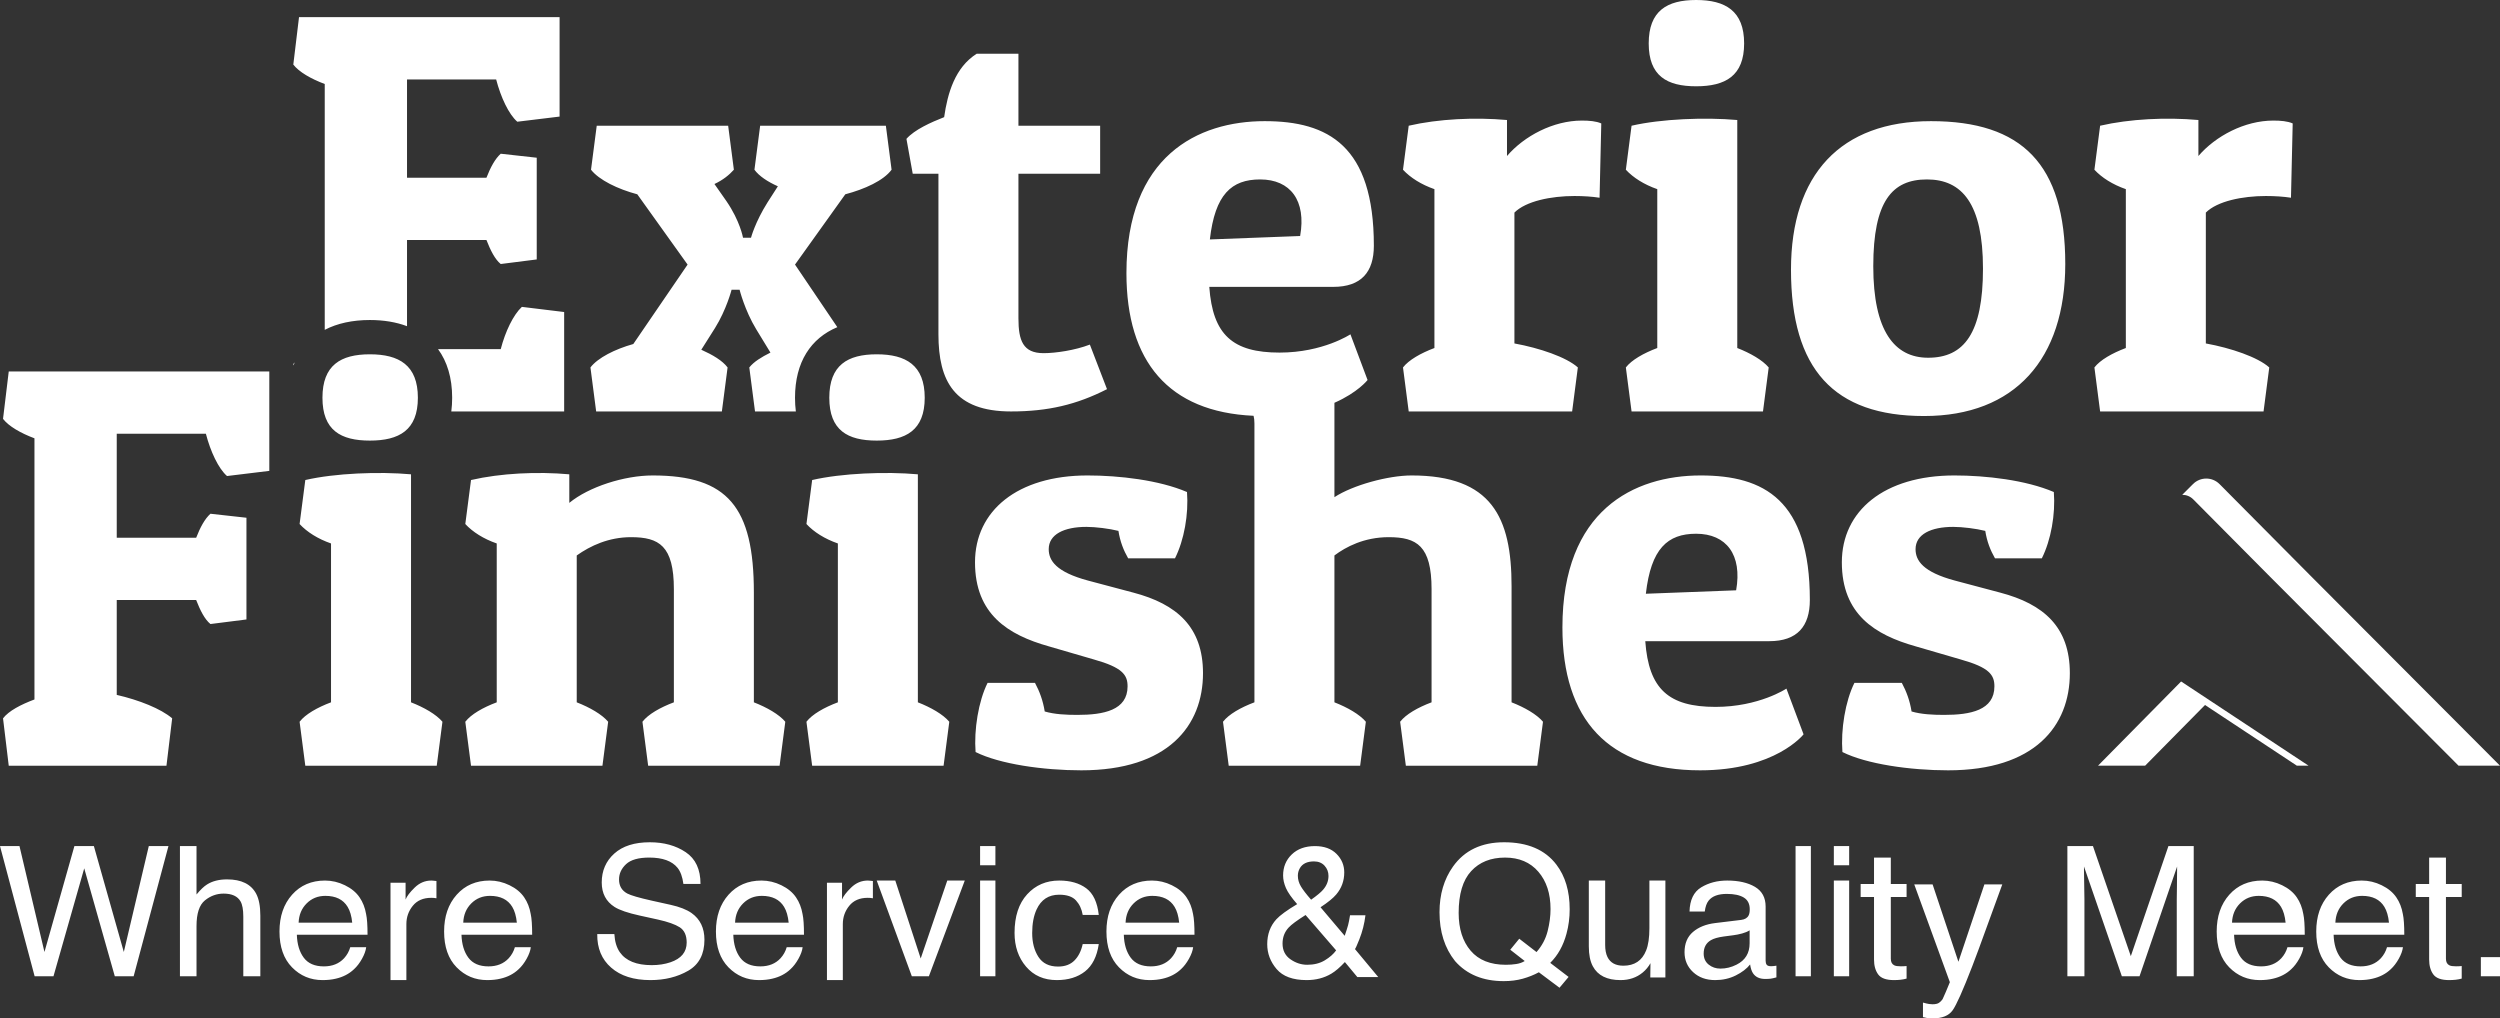 <?xml version="1.0" encoding="UTF-8"?>
<svg width="653px" height="266px" viewBox="0 0 653 266" version="1.1" xmlns="http://www.w3.org/2000/svg" xmlns:xlink="http://www.w3.org/1999/xlink">
    <rect x="0" y="0" width="653" height="266" fill="#333333" stroke="none"/>
    <!-- Generator: Sketch 52.6 (67491) - http://www.bohemiancoding.com/sketch -->
    <title>Logo</title>
    <desc>Created with Sketch.</desc>
    <g id="Page-1" stroke="none" stroke-width="1" fill="none" fill-rule="evenodd">
        <g id="Exterior-Finishes-Logo" transform="translate(-83, -68)" fill="#FFFFFF">
            <g id="Logo" transform="translate(83, 68)">
                <path d="M418.254,32.241 L417.806,51.646 C415.866,51.347 413.627,51.198 411.239,51.198 C405.119,51.198 398.552,52.541 395.567,55.526 L395.567,89.708 C402.134,90.902 409.149,93.29 412.134,95.977 L410.642,107.471 L367.955,107.471 L366.463,95.977 C367.955,94.037 371.09,92.246 374.672,90.902 L374.672,49.407 C371.239,48.212 368.403,46.421 366.463,44.332 L367.955,32.838 C375.716,31.047 385.269,30.599 393.627,31.346 L393.627,40.749 C398.104,35.525 405.716,31.495 413.179,31.495 C415.119,31.495 416.91,31.644 418.254,32.241 Z M424.672,44.332 L426.164,32.838 C433.925,31.047 445.418,30.599 453.776,31.346 L453.776,90.902 C457.209,92.246 460.343,94.037 461.985,95.977 L460.493,107.471 L426.164,107.471 L424.672,95.977 C426.164,94.037 429.299,92.246 432.881,90.902 L432.881,49.407 C429.448,48.212 426.612,46.421 424.672,44.332 Z M430.642,11.344 C430.642,2.836 435.418,-2.13162821e-14 443.03,-2.13162821e-14 C450.642,-2.13162821e-14 455.567,2.836 455.567,11.344 C455.567,19.852 450.642,22.539 443.03,22.539 C435.418,22.539 430.642,19.852 430.642,11.344 Z M467.806,70.453 C467.806,45.526 480.791,31.644 504.373,31.644 C528.104,31.644 539.448,42.839 539.448,68.96 C539.448,93.738 526.313,108.665 502.582,108.665 C479,108.665 467.806,96.425 467.806,70.453 Z M489.299,69.557 C489.299,86.424 494.821,93.44 503.627,93.44 C513.03,93.44 517.955,87.021 517.955,70.154 C517.955,53.138 512.433,46.869 503.328,46.869 C494.224,46.869 489.299,52.541 489.299,69.557 Z M598.851,32.241 L598.403,51.646 C596.463,51.347 594.224,51.198 591.836,51.198 C585.716,51.198 579.149,52.541 576.164,55.526 L576.164,89.708 C582.731,90.902 589.746,93.29 592.731,95.977 L591.239,107.471 L548.552,107.471 L547.06,95.977 C548.552,94.037 551.687,92.246 555.269,90.902 L555.269,49.407 C551.836,48.212 549,46.421 547.06,44.332 L548.552,32.838 C556.313,31.047 565.866,30.599 574.224,31.346 L574.224,40.749 C578.701,35.525 586.313,31.495 593.776,31.495 C595.716,31.495 597.507,31.644 598.851,32.241 Z M2.284,97.022 L70.343,97.022 L70.343,122.994 L59.299,124.338 C57.06,122.397 54.97,117.919 53.776,113.292 L30.493,113.292 L30.493,140.458 L51.239,140.458 C52.284,137.771 53.478,135.532 54.97,134.189 L64.373,135.234 L64.373,161.803 L54.97,162.997 C53.478,161.803 52.284,159.415 51.239,156.728 L30.493,156.728 L30.493,181.506 C36.313,182.849 41.985,185.088 44.97,187.626 L43.478,200.015 L2.284,200.015 L0.791,187.626 C2.284,185.685 5.418,184.043 9,182.7 L9,114.486 C5.418,113.143 2.284,111.351 0.791,109.411 L2.284,97.022 Z M78.254,136.876 L79.746,125.382 C87.507,123.591 99,123.143 107.358,123.89 L107.358,183.446 C110.791,184.79 113.925,186.581 115.567,188.521 L114.075,200.015 L79.746,200.015 L78.254,188.521 C79.746,186.581 82.881,184.79 86.463,183.446 L86.463,141.951 C83.03,140.757 80.194,138.965 78.254,136.876 Z M121.537,136.876 L123.03,125.382 C130.791,123.591 140.343,123.143 148.701,123.89 L148.701,131.353 C153.776,127.174 163.03,124.188 170.493,124.188 C190.045,124.188 196.91,132.398 196.91,154.787 L196.91,183.446 C200.343,184.79 203.478,186.581 205.119,188.521 L203.627,200.015 L169.299,200.015 L167.806,188.521 C169.299,186.581 172.433,184.79 176.015,183.446 L176.015,153.892 C176.015,142.548 172.134,140.309 164.821,140.309 C159,140.309 154.224,142.548 150.642,145.085 L150.642,183.446 C154.075,184.79 157.209,186.581 158.851,188.521 L157.358,200.015 L123.03,200.015 L121.537,188.521 C123.03,186.581 126.164,184.79 129.746,183.446 L129.746,141.951 C126.313,140.757 123.478,138.965 121.537,136.876 Z M210.642,136.876 L212.134,125.382 C219.896,123.591 231.388,123.143 239.746,123.89 L239.746,183.446 C243.179,184.79 246.313,186.581 247.955,188.521 L246.463,200.015 L212.134,200.015 L210.642,188.521 C212.134,186.581 215.269,184.79 218.851,183.446 L218.851,141.951 C215.418,140.757 212.582,138.965 210.642,136.876 Z M306.91,145.832 L294.672,145.832 C293.478,143.742 292.582,141.503 292.134,138.667 C289.746,138.07 286.164,137.622 283.776,137.622 C277.955,137.622 273.925,139.562 273.925,143.443 C273.925,146.429 275.866,149.414 284.224,151.653 L296.015,154.787 C307.358,157.773 314.224,163.743 314.224,175.834 C314.224,189.566 305.119,201.209 282.433,201.209 C272.433,201.209 261.09,199.567 254.821,196.432 C254.373,190.611 255.567,183.148 257.955,178.371 L270.343,178.371 C271.537,180.61 272.433,182.999 272.881,185.835 C275.418,186.581 278.403,186.73 281.388,186.73 C288.254,186.73 294.522,185.536 294.522,179.267 C294.522,176.282 293.179,174.341 285.716,172.251 L273.925,168.818 C263.328,165.833 254.672,160.46 254.672,146.876 C254.672,133.443 265.716,124.188 284.075,124.188 C292.284,124.188 302.731,125.382 310.045,128.517 C310.493,134.338 309.299,141.055 306.91,145.832 Z M466.612,179.864 L471.09,191.805 C471.09,191.805 463.776,201.209 444.075,201.209 C420.045,201.209 408.104,187.924 408.104,163.893 C408.104,133.293 426.761,124.188 444.224,124.188 C460.791,124.188 472.731,130.607 472.731,156.728 C472.731,163.594 469.448,167.475 462.134,167.475 L429.746,167.475 C430.642,180.013 435.866,184.64 448.104,184.64 C459.448,184.64 466.612,179.864 466.612,179.864 Z M443.03,139.413 C435.567,139.413 431.239,143.294 429.896,155.086 L453.478,154.19 C455.119,144.936 450.94,139.413 443.03,139.413 Z M533.328,145.832 L521.09,145.832 C519.896,143.742 519,141.503 518.552,138.667 C516.164,138.07 512.582,137.622 510.194,137.622 C504.373,137.622 500.343,139.562 500.343,143.443 C500.343,146.429 502.284,149.414 510.642,151.653 L522.433,154.787 C533.776,157.773 540.642,163.743 540.642,175.834 C540.642,189.566 531.537,201.209 508.851,201.209 C498.851,201.209 487.507,199.567 481.239,196.432 C480.791,190.611 481.985,183.148 484.373,178.371 L496.761,178.371 C497.955,180.61 498.851,182.999 499.299,185.835 C501.836,186.581 504.821,186.73 507.806,186.73 C514.672,186.73 520.94,185.536 520.94,179.267 C520.94,176.282 519.597,174.341 512.134,172.251 L500.343,168.818 C489.746,165.833 481.09,160.46 481.09,146.876 C481.09,133.443 492.134,124.188 510.493,124.188 C518.701,124.188 529.149,125.382 536.463,128.517 C536.91,134.338 535.716,141.055 533.328,145.832 Z M218.709,85.454 C211.8,88.345 207.657,94.564 207.657,103.888 C207.657,105.14 207.731,106.334 207.876,107.471 L197.209,107.471 L195.716,95.977 C196.91,94.485 198.851,93.29 201.239,92.096 L197.507,85.976 C194.522,81.051 193.179,75.677 193.179,75.677 L191.09,75.677 C191.09,75.677 189.746,80.901 186.761,85.678 L183.179,91.35 C186.164,92.693 188.701,94.186 190.045,95.977 L188.552,107.471 L155.716,107.471 L154.224,95.977 C156.164,93.44 160.642,91.201 165.418,89.857 L179.597,69.11 L166.463,50.75 C161.388,49.407 156.463,47.018 154.373,44.332 L155.866,32.838 L190.194,32.838 L191.687,44.332 C190.493,45.675 188.851,47.018 186.612,48.063 L189.746,52.541 C193.328,57.765 194.075,62.094 194.075,62.094 L196.164,62.094 C196.164,62.094 197.209,58.064 200.493,52.84 L203.179,48.66 C200.493,47.466 198.254,45.974 197.06,44.332 L198.552,32.838 L231.388,32.838 L232.881,44.332 C230.791,47.168 225.866,49.407 220.791,50.75 L207.657,69.11 L218.709,85.454 Z M216.612,103.888 C216.612,95.38 221.388,92.544 229,92.544 C236.612,92.544 241.537,95.38 241.537,103.888 C241.537,112.396 236.612,115.083 229,115.083 C221.388,115.083 216.612,112.396 216.612,103.888 Z M238.403,45.376 L236.761,36.271 C238.851,33.883 243.179,31.943 246.612,30.599 C247.507,24.33 249.448,17.613 255.119,14.031 L266.015,14.031 L266.015,32.838 L287.358,32.838 L287.358,45.376 L266.015,45.376 L266.015,83.14 C266.015,88.962 267.209,92.246 272.582,92.246 C275.716,92.246 280.791,91.499 284.672,90.007 L289.149,101.649 C281.239,105.679 273.776,107.471 264.075,107.471 C249.299,107.471 245.119,99.56 245.119,87.32 L245.119,45.376 L238.403,45.376 Z M117.882,107.471 C118.029,106.334 118.104,105.14 118.104,103.888 C118.104,98.673 116.791,94.432 114.42,91.201 L130.791,91.201 C131.985,86.574 134.075,82.245 136.313,80.155 L147.358,81.499 L147.358,107.471 L117.882,107.471 Z M76.656,95.45 L76.612,95.082 C76.723,94.937 76.843,94.794 76.972,94.653 C76.862,94.914 76.756,95.18 76.656,95.45 Z M84.821,86.157 L84.821,21.942 C81.239,20.599 78.104,18.807 76.612,16.867 L78.104,4.478 L146.164,4.478 L146.164,30.45 L135.119,31.793 C132.881,29.853 130.791,25.375 129.597,20.748 L106.313,20.748 L106.313,46.421 L127.06,46.421 C128.104,43.735 129.299,41.496 130.791,40.152 L140.194,41.197 L140.194,67.766 L130.791,68.96 C129.299,67.766 128.104,65.378 127.06,62.691 L106.313,62.691 L106.313,85.202 C103.478,84.13 100.213,83.588 96.612,83.588 C92.073,83.588 88.084,84.454 84.821,86.157 Z M84.224,103.888 C84.224,95.38 89,92.544 96.612,92.544 C104.224,92.544 109.149,95.38 109.149,103.888 C109.149,112.396 104.224,115.083 96.612,115.083 C89,115.083 84.224,112.396 84.224,103.888 Z M348.552,105.209 L348.552,129.86 C353.328,126.726 362.582,124.188 368.701,124.188 C389.597,124.188 394.821,135.085 394.821,153.146 L394.821,183.446 C398.254,184.79 401.388,186.581 403.03,188.521 L401.537,200.015 L367.209,200.015 L365.716,188.521 C367.209,186.581 370.343,184.79 373.925,183.446 L373.925,153.892 C373.925,142.548 370.045,140.309 362.731,140.309 C356.313,140.309 351.537,142.846 348.552,145.085 L348.552,183.446 C351.985,184.79 355.119,186.581 356.761,188.521 L355.269,200.015 L320.94,200.015 L319.448,188.521 C320.94,186.581 324.075,184.79 327.657,183.446 L327.657,110.605 C327.657,109.803 327.577,109.145 327.432,108.604 C305.249,107.61 294.224,94.441 294.224,71.349 C294.224,40.749 312.881,31.644 330.343,31.644 C346.91,31.644 358.851,38.062 358.851,64.184 C358.851,71.05 355.567,74.931 348.254,74.931 L315.866,74.931 C316.761,87.469 321.985,92.096 334.224,92.096 C345.567,92.096 352.731,87.32 352.731,87.32 L357.209,99.261 C357.209,99.261 354.669,102.526 348.552,105.209 Z M329.149,46.869 C321.687,46.869 317.358,50.75 316.015,62.542 L339.597,61.646 C341.239,52.392 337.06,46.869 329.149,46.869 Z" id="Exterior-Finishes"></path>
                <path d="M548,200 L569.707,178 L603,200 L599.945,200 L575.95,184.144 L560.305,200 L548,200 Z M642.172,200 L592.346,150.047 L572.882,130.44 C572.088,129.64 571.043,129.241 570,129.245 L572.82,126.43 C574.737,124.517 577.838,124.524 579.746,126.446 L603.317,150.19 L653,200 L642.172,200 Z" id="House" fill-rule="nonzero"></path>
                <path d="M5.088,221 L11.612,248.658 L19.433,221 L24.52,221 L32.34,248.658 L38.865,221 L44,221 L34.908,255 L29.985,255 L22,226.809 L13.968,255 L9.045,255 L0,221 L5.088,221 Z M47,221 L51.33,221 L51.33,233.64 C52.356,232.395 53.278,231.518 54.096,231.011 C55.491,230.134 57.231,229.696 59.316,229.696 C63.053,229.696 65.586,230.949 66.918,233.456 C67.639,234.825 68,236.724 68,239.153 L68,255 L63.55,255 L63.55,239.43 C63.55,237.616 63.309,236.285 62.828,235.44 C62.042,234.086 60.567,233.41 58.402,233.41 C56.606,233.41 54.978,234.002 53.519,235.186 C52.06,236.37 51.33,238.607 51.33,241.898 L51.33,255 L47,255 L47,221 Z M84.9,230 C86.687,230 88.42,230.409 90.097,231.228 C91.775,232.046 93.052,233.106 93.93,234.406 C94.777,235.645 95.342,237.091 95.624,238.743 C95.875,239.875 96,241.68 96,244.159 L77.539,244.159 C77.617,246.653 78.221,248.653 79.35,250.16 C80.479,251.667 82.227,252.42 84.594,252.42 C86.805,252.42 88.569,251.709 89.885,250.286 C90.638,249.46 91.171,248.504 91.485,247.417 L95.647,247.417 C95.537,248.32 95.173,249.326 94.554,250.435 C93.934,251.544 93.241,252.451 92.472,253.154 C91.187,254.378 89.595,255.204 87.698,255.633 C86.679,255.878 85.527,256 84.241,256 C81.106,256 78.448,254.887 76.269,252.661 C74.09,250.435 73,247.318 73,243.31 C73,239.363 74.097,236.158 76.292,233.695 C78.487,231.232 81.356,230 84.9,230 Z M92,241 C91.827,239.278 91.427,237.901 90.8,236.871 C89.639,234.957 87.702,234 84.988,234 C83.043,234 81.412,234.659 80.094,235.976 C78.776,237.294 78.078,238.968 78,241 L92,241 Z M102,230.57 L105.939,230.57 L105.939,234.963 C106.261,234.108 107.052,233.067 108.311,231.84 C109.57,230.613 111.021,230 112.664,230 C112.741,230 112.871,230.008 113.056,230.024 C113.24,230.04 113.555,230.071 114,230.119 L114,234.63 C113.754,234.583 113.528,234.551 113.321,234.535 C113.113,234.519 112.887,234.511 112.641,234.511 C110.553,234.511 108.948,235.204 107.827,236.589 C106.706,237.974 106.146,239.569 106.146,241.374 L106.146,256 L102,256 L102,230.57 Z M127.9,230 C129.687,230 131.42,230.409 133.097,231.228 C134.775,232.046 136.052,233.106 136.93,234.406 C137.777,235.645 138.342,237.091 138.624,238.743 C138.875,239.875 139,241.68 139,244.159 L120.539,244.159 C120.617,246.653 121.221,248.653 122.35,250.16 C123.479,251.667 125.227,252.42 127.594,252.42 C129.805,252.42 131.569,251.709 132.885,250.286 C133.638,249.46 134.171,248.504 134.485,247.417 L138.647,247.417 C138.537,248.32 138.173,249.326 137.554,250.435 C136.934,251.544 136.241,252.451 135.472,253.154 C134.187,254.378 132.595,255.204 130.698,255.633 C129.679,255.878 128.527,256 127.241,256 C124.106,256 121.448,254.887 119.269,252.661 C117.09,250.435 116,247.318 116,243.31 C116,239.363 117.097,236.158 119.292,233.695 C121.487,231.232 124.356,230 127.9,230 Z M135,241 C134.827,239.278 134.427,237.901 133.8,236.871 C132.639,234.957 130.702,234 127.988,234 C126.043,234 124.412,234.659 123.094,235.976 C121.776,237.294 121.078,238.968 121,241 L135,241 Z M160.473,243.985 C160.584,245.921 161.054,247.494 161.883,248.702 C163.461,250.965 166.243,252.096 170.228,252.096 C172.013,252.096 173.639,251.848 175.105,251.352 C177.943,250.391 179.361,248.671 179.361,246.192 C179.361,244.333 178.764,243.008 177.568,242.218 C176.357,241.444 174.46,240.77 171.878,240.196 L167.12,239.15 C164.011,238.469 161.812,237.717 160.52,236.896 C158.289,235.471 157.173,233.34 157.173,230.505 C157.173,227.437 158.265,224.919 160.449,222.952 C162.632,220.984 165.725,220 169.726,220 C173.408,220 176.536,220.864 179.11,222.591 C181.685,224.319 182.972,227.081 182.972,230.877 L178.501,230.877 C178.262,229.048 177.752,227.646 176.97,226.67 C175.52,224.888 173.057,223.997 169.582,223.997 C166.777,223.997 164.76,224.571 163.533,225.717 C162.306,226.864 161.692,228.196 161.692,229.715 C161.692,231.388 162.409,232.612 163.844,233.387 C164.784,233.883 166.912,234.502 170.228,235.246 L175.153,236.338 C177.528,236.865 179.361,237.586 180.653,238.5 C182.884,240.096 184,242.412 184,245.449 C184,249.229 182.585,251.933 179.756,253.56 C176.927,255.187 173.639,256 169.893,256 C165.525,256 162.106,254.915 159.636,252.746 C157.165,250.593 155.954,247.672 156.001,243.985 L160.473,243.985 Z M198.9,230 C200.687,230 202.42,230.409 204.097,231.228 C205.775,232.046 207.052,233.106 207.93,234.406 C208.777,235.645 209.342,237.091 209.624,238.743 C209.875,239.875 210,241.68 210,244.159 L191.539,244.159 C191.617,246.653 192.221,248.653 193.35,250.16 C194.479,251.667 196.227,252.42 198.594,252.42 C200.805,252.42 202.569,251.709 203.885,250.286 C204.638,249.46 205.171,248.504 205.485,247.417 L209.647,247.417 C209.537,248.32 209.173,249.326 208.554,250.435 C207.934,251.544 207.241,252.451 206.472,253.154 C205.187,254.378 203.595,255.204 201.698,255.633 C200.679,255.878 199.527,256 198.241,256 C195.106,256 192.448,254.887 190.269,252.661 C188.09,250.435 187,247.318 187,243.31 C187,239.363 188.097,236.158 190.292,233.695 C192.487,231.232 195.356,230 198.9,230 Z M206,241 C205.827,239.278 205.427,237.901 204.8,236.871 C203.639,234.957 201.702,234 198.988,234 C197.043,234 195.412,234.659 194.094,235.976 C192.776,237.294 192.078,238.968 192,241 L206,241 Z M216,230.57 L219.939,230.57 L219.939,234.963 C220.261,234.108 221.052,233.067 222.311,231.84 C223.57,230.613 225.021,230 226.664,230 C226.741,230 226.871,230.008 227.056,230.024 C227.24,230.04 227.555,230.071 228,230.119 L228,234.63 C227.754,234.583 227.528,234.551 227.321,234.535 C227.113,234.519 226.887,234.511 226.641,234.511 C224.553,234.511 222.948,235.204 221.827,236.589 C220.706,237.974 220.146,239.569 220.146,241.374 L220.146,256 L216,256 L216,230.57 Z M233.851,230 L240.488,250.355 L247.428,230 L252,230 L242.624,255 L238.168,255 L229,230 L233.851,230 Z M256,230 L260,230 L260,255 L256,255 L256,230 Z M256,221 L260,221 L260,226 L256,226 L256,221 Z M276.66,230 C279.555,230 281.91,230.673 283.725,232.019 C285.541,233.366 286.632,235.683 287,238.973 L282.802,238.973 C282.546,237.458 281.962,236.2 281.05,235.198 C280.138,234.196 278.675,233.695 276.66,233.695 C273.909,233.695 271.941,234.98 270.758,237.55 C269.99,239.217 269.606,241.275 269.606,243.723 C269.606,246.186 270.15,248.259 271.238,249.942 C272.325,251.625 274.037,252.466 276.372,252.466 C278.163,252.466 279.583,251.942 280.63,250.894 C281.678,249.846 282.402,248.412 282.802,246.591 L287,246.591 C286.52,249.85 285.321,252.233 283.401,253.74 C281.482,255.247 279.027,256 276.036,256 C272.677,256 269.998,254.826 267.999,252.477 C266,250.129 265,247.196 265,243.677 C265,239.363 266.096,236.005 268.287,233.603 C270.478,231.201 273.269,230 276.66,230 Z M300.9,230 C302.687,230 304.42,230.409 306.097,231.228 C307.775,232.046 309.052,233.106 309.93,234.406 C310.777,235.645 311.342,237.091 311.624,238.743 C311.875,239.875 312,241.68 312,244.159 L293.539,244.159 C293.617,246.653 294.221,248.653 295.35,250.16 C296.479,251.667 298.227,252.42 300.594,252.42 C302.805,252.42 304.569,251.709 305.885,250.286 C306.638,249.46 307.171,248.504 307.485,247.417 L311.647,247.417 C311.537,248.32 311.173,249.326 310.554,250.435 C309.934,251.544 309.241,252.451 308.472,253.154 C307.187,254.378 305.595,255.204 303.698,255.633 C302.679,255.878 301.527,256 300.241,256 C297.106,256 294.448,254.887 292.269,252.661 C290.09,250.435 289,247.318 289,243.31 C289,239.363 290.097,236.158 292.292,233.695 C294.487,231.232 297.356,230 300.9,230 Z M308,241 C307.827,239.278 307.427,237.901 306.8,236.871 C305.639,234.957 303.702,234 300.988,234 C299.043,234 297.412,234.659 296.094,235.976 C294.776,237.294 294.078,238.968 294,241 L308,241 Z M342.463,235 C343.975,233.934 345.018,233.067 345.591,232.399 C346.53,231.317 347,230.115 347,228.795 C347,227.761 346.658,226.87 345.973,226.122 C345.289,225.374 344.365,225 343.203,225 C341.436,225 340.21,225.589 339.525,226.766 C339.175,227.371 339,228.031 339,228.747 C339,229.718 339.267,230.648 339.8,231.539 C340.333,232.43 341.221,233.584 342.463,235 Z M341.447,252 C343.227,252 344.758,251.612 346.041,250.837 C347.324,250.061 348.31,249.195 349,248.237 L341.014,239 C338.753,240.429 337.277,241.524 336.588,242.284 C335.529,243.425 335,244.816 335,246.458 C335,248.237 335.686,249.605 337.057,250.563 C338.428,251.521 339.891,252 341.447,252 Z M360,255.207 L354.535,255.207 L351.284,251.29 C349.996,252.673 348.818,253.684 347.75,254.321 C345.881,255.44 343.729,256 341.295,256 C337.698,256 335.083,255.04 333.45,253.12 C331.817,251.2 331,249.036 331,246.626 C331,244.03 331.793,241.862 333.379,240.121 C334.353,239.064 336.167,237.742 338.821,236.157 C337.361,234.493 336.383,233.094 335.888,231.959 C335.394,230.825 335.146,229.729 335.146,228.672 C335.146,226.464 335.9,224.634 337.408,223.18 C338.916,221.727 340.934,221 343.462,221 C345.865,221 347.742,221.676 349.093,223.029 C350.443,224.381 351.119,225.998 351.119,227.879 C351.119,230.071 350.42,231.99 349.022,233.638 C348.205,234.602 346.839,235.714 344.923,236.973 L351.236,244.434 C351.66,243.191 351.955,242.262 352.12,241.648 C352.285,241.034 352.454,240.175 352.626,239.071 L356.655,239.071 C356.388,241.263 355.854,243.366 355.053,245.379 C354.437,246.927 354.058,247.765 353.915,247.893 L360,255.207 Z M409.715,255.172 L407.341,258 L401.951,253.957 C400.653,254.658 399.248,255.219 397.737,255.64 C396.225,256.06 394.575,256.271 392.786,256.271 C387.373,256.271 383.131,254.526 380.06,251.036 C377.353,247.639 376,243.386 376,238.276 C376,233.633 377.171,229.66 379.514,226.357 C382.521,222.119 386.969,220 392.858,220 C399.015,220 403.574,221.947 406.534,225.843 C408.845,228.881 410,232.768 410,237.504 C410,239.717 409.723,241.843 409.169,243.884 C408.33,247 406.913,249.54 404.919,251.503 L409.715,255.172 Z M393.329,252 C394.299,252 395.207,251.934 396.053,251.801 C396.898,251.669 397.634,251.407 398.26,251.018 L394.479,248.07 L396.828,245.193 L401.337,248.678 C402.761,247.057 403.728,245.24 404.237,243.228 C404.746,241.216 405,239.29 405,237.45 C405,233.411 403.939,230.16 401.818,227.696 C399.697,225.232 396.796,224 393.117,224 C389.391,224 386.44,225.181 384.264,227.544 C382.088,229.906 381,233.544 381,238.456 C381,242.589 382.045,245.879 384.135,248.327 C386.225,250.776 389.29,252 393.329,252 Z M419.269,230 L419.269,246.805 C419.269,248.098 419.47,249.153 419.872,249.973 C420.615,251.485 421.999,252.242 424.026,252.242 C426.934,252.242 428.913,250.918 429.965,248.271 C430.538,246.853 430.824,244.907 430.824,242.433 L430.824,230 L435,230 L435,255.315 L431.056,255.315 L431.102,251.58 C430.561,252.541 429.888,253.353 429.084,254.015 C427.49,255.338 425.557,256 423.283,256 C419.741,256 417.328,254.795 416.044,252.384 C415.348,251.092 415,249.366 415,247.207 L415,230 L419.269,230 Z M445,249.075 C445,250.29 445.433,251.248 446.3,251.949 C447.167,252.65 448.194,253 449.38,253 C450.825,253 452.224,252.657 453.578,251.972 C455.859,250.835 457,248.974 457,246.388 L457,243 C456.498,243.327 455.852,243.6 455.061,243.818 C454.27,244.036 453.494,244.192 452.734,244.285 L450.247,244.612 C448.757,244.815 447.639,245.134 446.894,245.57 C445.631,246.302 445,247.47 445,249.075 Z M454.784,240.281 C455.763,240.158 456.419,239.761 456.75,239.087 C456.94,238.72 457.035,238.192 457.035,237.504 C457.035,236.096 456.517,235.075 455.483,234.44 C454.448,233.806 452.967,233.488 451.04,233.488 C448.813,233.488 447.234,234.069 446.302,235.232 C445.781,235.875 445.441,236.831 445.283,238.101 L441.303,238.101 C441.382,235.071 442.397,232.964 444.347,231.778 C446.298,230.593 448.561,230 451.135,230 C454.12,230 456.545,230.551 458.409,231.652 C460.257,232.754 461.181,234.467 461.181,236.793 L461.181,250.951 C461.181,251.38 461.271,251.724 461.453,251.984 C461.635,252.244 462.018,252.374 462.602,252.374 C462.792,252.374 463.005,252.363 463.242,252.34 C463.479,252.317 463.731,252.282 464,252.237 L464,255.289 C463.337,255.472 462.831,255.587 462.484,255.633 C462.136,255.679 461.662,255.702 461.062,255.702 C459.593,255.702 458.527,255.197 457.864,254.187 C457.516,253.652 457.271,252.894 457.129,251.915 C456.261,253.017 455.013,253.973 453.386,254.784 C451.759,255.595 449.966,256 448.008,256 C445.654,256 443.731,255.308 442.239,253.923 C440.746,252.539 440,250.806 440,248.726 C440,246.446 440.734,244.679 442.203,243.425 C443.672,242.17 445.599,241.397 447.984,241.107 L454.784,240.281 Z M469,221 L473,221 L473,255 L469,255 L469,221 Z M479,230 L483,230 L483,255 L479,255 L479,230 Z M479,221 L483,221 L483,226 L479,226 L479,221 Z M489.494,224 L493.88,224 L493.88,230.898 L498,230.898 L498,234.29 L493.88,234.29 L493.88,250.417 C493.88,251.278 494.185,251.855 494.795,252.147 C495.133,252.316 495.695,252.401 496.482,252.401 C496.691,252.401 496.916,252.397 497.157,252.389 C497.398,252.382 497.679,252.362 498,252.332 L498,255.608 C497.502,255.746 496.984,255.846 496.446,255.908 C495.908,255.969 495.325,256 494.699,256 C492.675,256 491.301,255.504 490.578,254.512 C489.855,253.52 489.494,252.232 489.494,250.647 L489.494,234.29 L486,234.29 L486,230.898 L489.494,230.898 L489.494,224 Z M518.325,231 L523,231 C522.405,232.592 521.081,236.223 519.03,241.894 C517.495,246.159 516.21,249.636 515.177,252.325 C512.733,258.66 511.011,262.523 510.008,263.914 C509.006,265.305 507.283,266 504.84,266 C504.244,266 503.786,265.977 503.465,265.93 C503.144,265.884 502.749,265.799 502.279,265.675 L502.279,261.874 C503.015,262.075 503.547,262.199 503.876,262.245 C504.205,262.291 504.495,262.315 504.746,262.315 C505.529,262.315 506.104,262.187 506.472,261.932 C506.84,261.677 507.15,261.364 507.4,260.993 C507.479,260.87 507.761,260.236 508.246,259.093 C508.732,257.949 509.084,257.099 509.303,256.543 L500,231 L504.793,231 L511.535,251.212 L518.325,231 Z M540,221 L546.68,221 L556.57,249.746 L566.391,221 L573,221 L573,255 L568.57,255 L568.57,234.933 C568.57,234.239 568.586,233.089 568.617,231.485 C568.648,229.88 568.664,228.16 568.664,226.323 L558.844,255 L554.227,255 L544.336,226.323 L544.336,227.365 C544.336,228.198 544.355,229.467 544.395,231.172 C544.434,232.877 544.453,234.131 544.453,234.933 L544.453,255 L540,255 L540,221 Z M590.9,230 C592.687,230 594.42,230.409 596.097,231.228 C597.775,232.046 599.052,233.106 599.93,234.406 C600.777,235.645 601.342,237.091 601.624,238.743 C601.875,239.875 602,241.68 602,244.159 L583.539,244.159 C583.617,246.653 584.221,248.653 585.35,250.16 C586.479,251.667 588.227,252.42 590.594,252.42 C592.805,252.42 594.569,251.709 595.885,250.286 C596.638,249.46 597.171,248.504 597.485,247.417 L601.647,247.417 C601.537,248.32 601.173,249.326 600.554,250.435 C599.934,251.544 599.241,252.451 598.472,253.154 C597.187,254.378 595.595,255.204 593.698,255.633 C592.679,255.878 591.527,256 590.241,256 C587.106,256 584.448,254.887 582.269,252.661 C580.09,250.435 579,247.318 579,243.31 C579,239.363 580.097,236.158 582.292,233.695 C584.487,231.232 587.356,230 590.9,230 Z M597,241 C596.827,239.278 596.427,237.901 595.8,236.871 C594.639,234.957 592.702,234 589.988,234 C588.043,234 586.412,234.659 585.094,235.976 C583.776,237.294 583.078,238.968 583,241 L597,241 Z M616.9,230 C618.687,230 620.42,230.409 622.097,231.228 C623.775,232.046 625.052,233.106 625.93,234.406 C626.777,235.645 627.342,237.091 627.624,238.743 C627.875,239.875 628,241.68 628,244.159 L609.539,244.159 C609.617,246.653 610.221,248.653 611.35,250.16 C612.479,251.667 614.227,252.42 616.594,252.42 C618.805,252.42 620.569,251.709 621.885,250.286 C622.638,249.46 623.171,248.504 623.485,247.417 L627.647,247.417 C627.537,248.32 627.173,249.326 626.554,250.435 C625.934,251.544 625.241,252.451 624.472,253.154 C623.187,254.378 621.595,255.204 619.698,255.633 C618.679,255.878 617.527,256 616.241,256 C613.106,256 610.448,254.887 608.269,252.661 C606.09,250.435 605,247.318 605,243.31 C605,239.363 606.097,236.158 608.292,233.695 C610.487,231.232 613.356,230 616.9,230 Z M624,241 C623.827,239.278 623.427,237.901 622.8,236.871 C621.639,234.957 619.702,234 616.988,234 C615.043,234 613.412,234.659 612.094,235.976 C610.776,237.294 610.078,238.968 610,241 L624,241 Z M634.494,224 L638.88,224 L638.88,230.898 L643,230.898 L643,234.29 L638.88,234.29 L638.88,250.417 C638.88,251.278 639.185,251.855 639.795,252.147 C640.133,252.316 640.695,252.401 641.482,252.401 C641.691,252.401 641.916,252.397 642.157,252.389 C642.398,252.382 642.679,252.362 643,252.332 L643,255.608 C642.502,255.746 641.984,255.846 641.446,255.908 C640.908,255.969 640.325,256 639.699,256 C637.675,256 636.301,255.504 635.578,254.512 C634.855,253.52 634.494,252.232 634.494,250.647 L634.494,234.29 L631,234.29 L631,230.898 L634.494,230.898 L634.494,224 Z M648,250 L653,250 L653,255 L648,255 L648,250 Z" id="Tagline"></path>
            </g>
        </g>
    </g>
</svg>